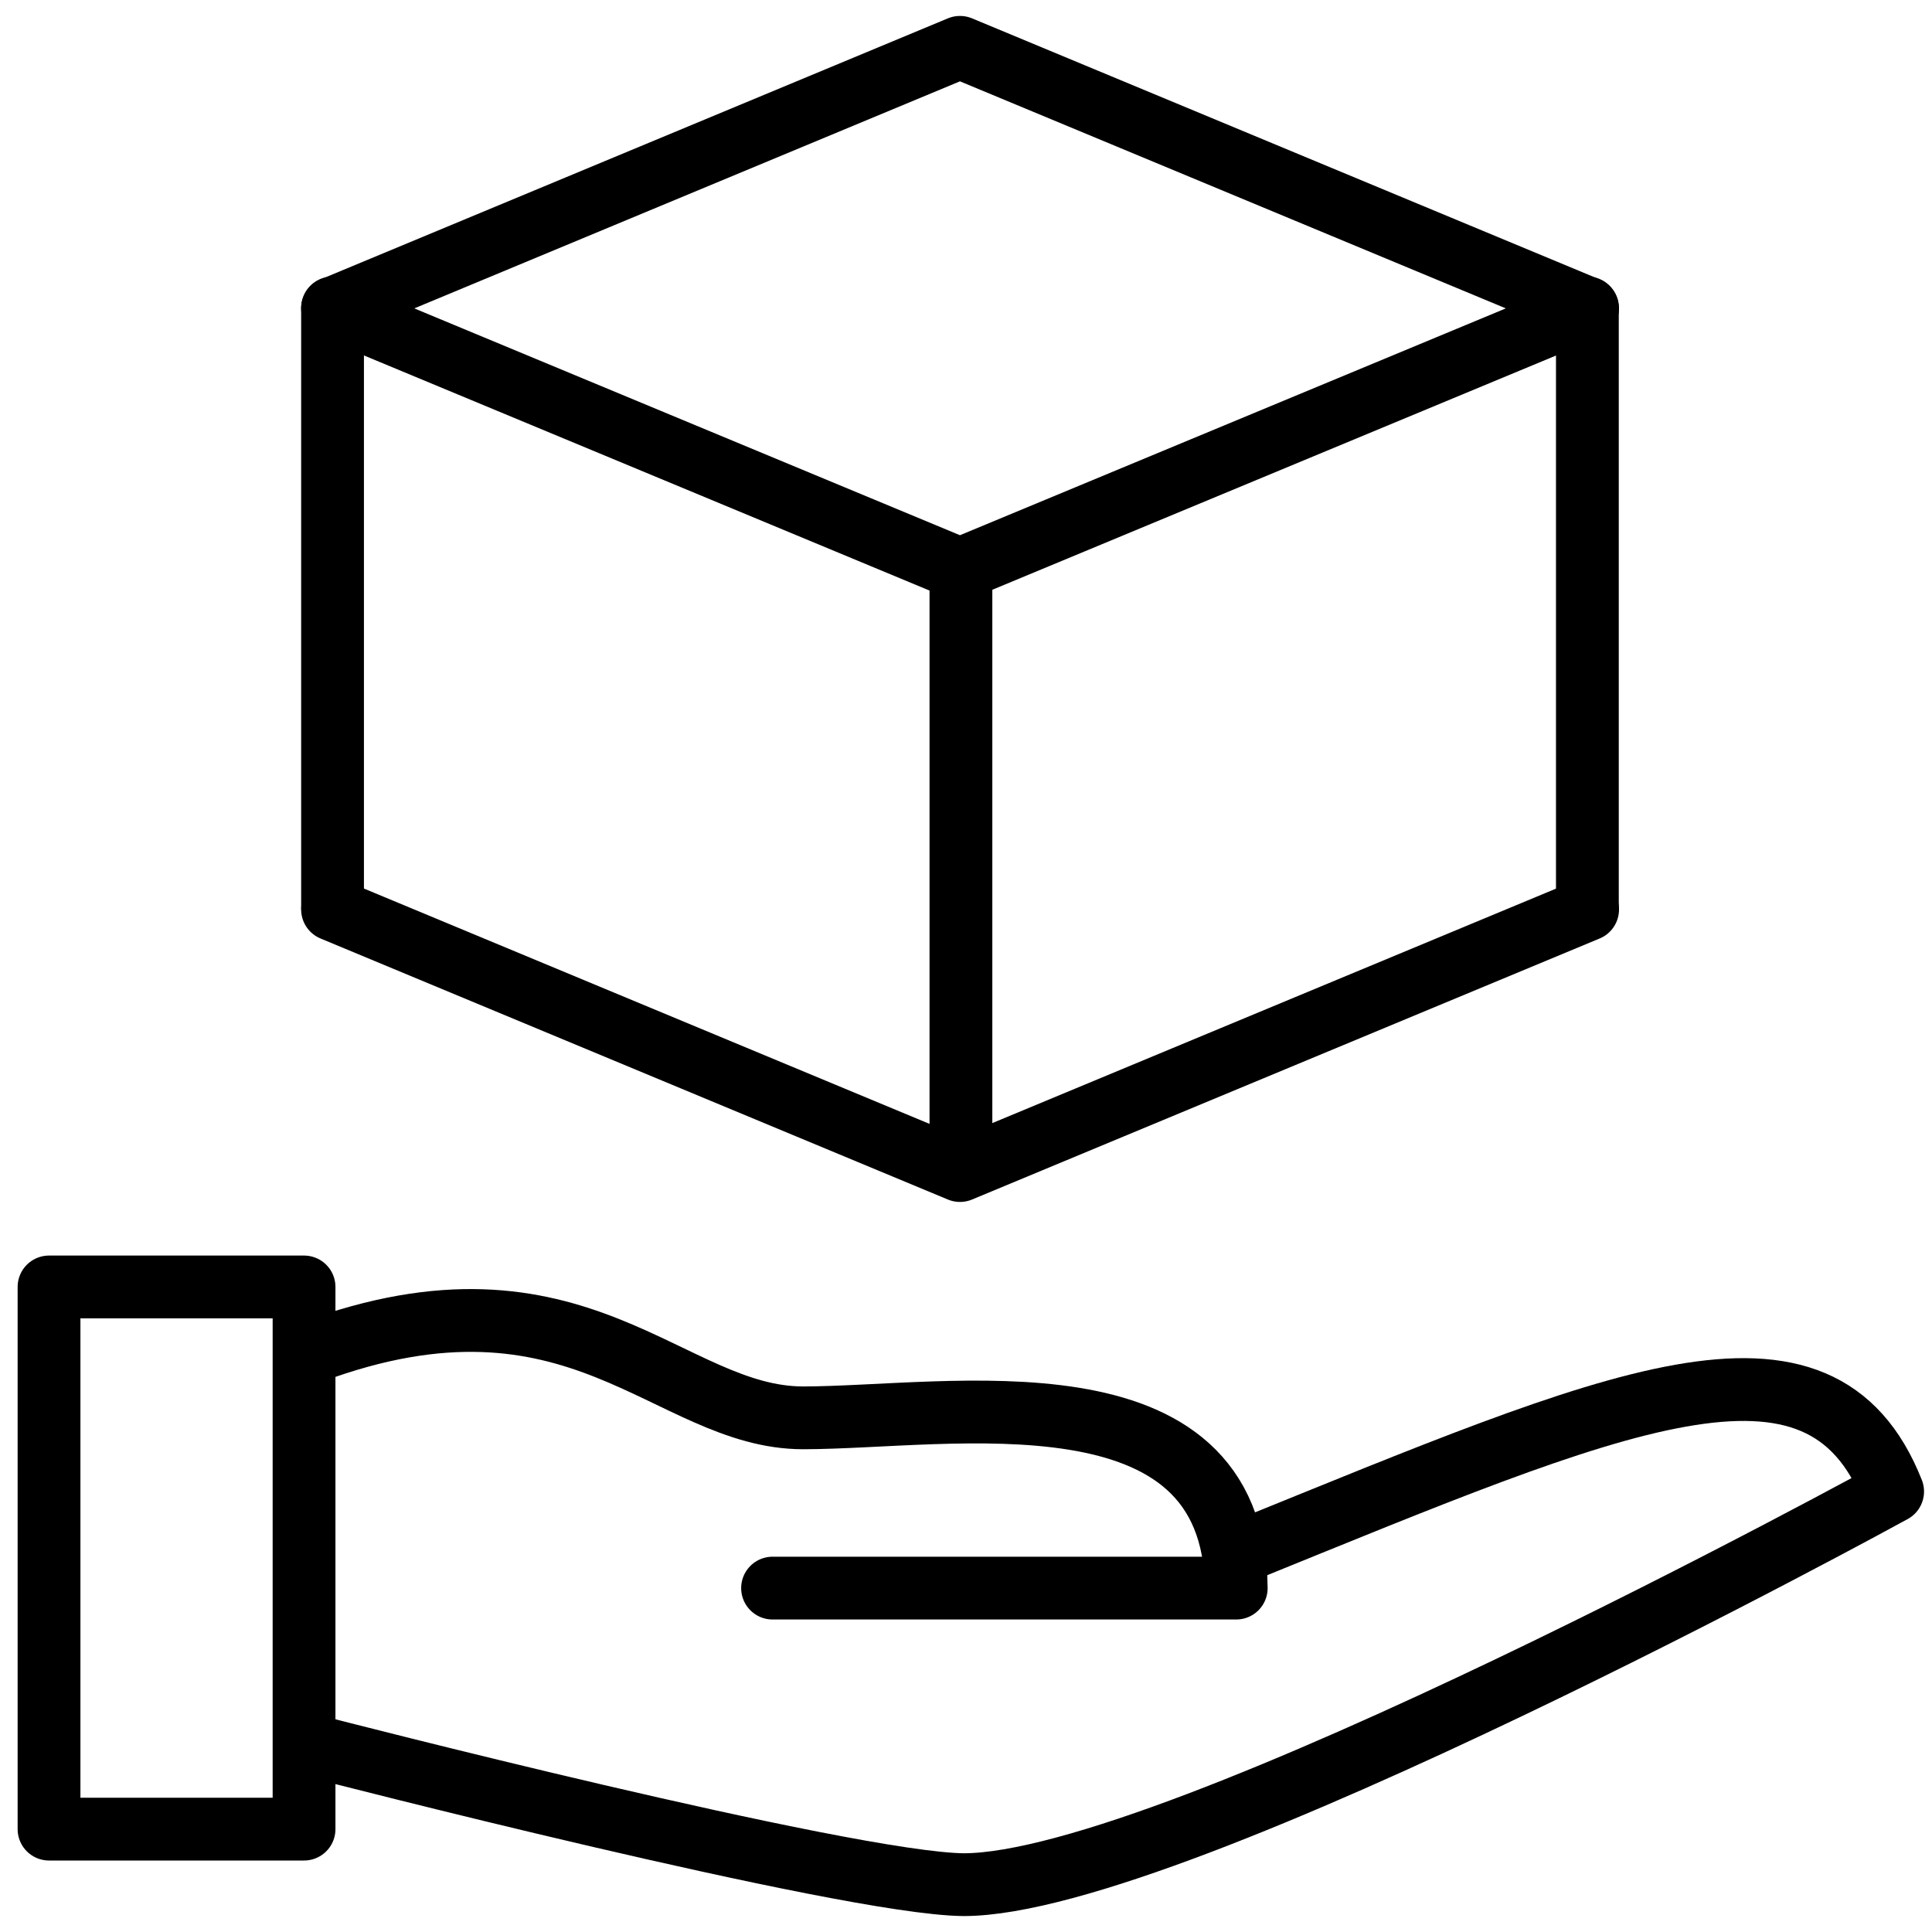 <?xml version="1.0" encoding="UTF-8"?>
<svg id="_x32_" xmlns="http://www.w3.org/2000/svg" version="1.1" viewBox="0 0 800 800">
  <!-- Generator: Adobe Illustrator 29.0.0, SVG Export Plug-In . SVG Version: 2.1.0 Build 186)  -->
  <defs>
    <style>
      .st0 {
        fill: none;
        stroke: #000;
        stroke-linecap: round;
        stroke-linejoin: round;
        stroke-width: 26px;
      }
    </style>
  </defs>
  <line class="st0" x1="397.9" y1="235.5" x2="397.9" y2="481.7"/>
  <line class="st0" x1="657.3" y1="127.5" x2="657.3" y2="375.5"/>
  <line class="st0" x1="137.7" y1="127.5" x2="137.7" y2="375.5"/>
  <polyline class="st0" points="657.4 376.6 397.5 484.7 137.7 376.6"/>
  <polygon class="st0" points="657.4 127.7 397.5 235.7 137.7 127.7 397.5 19.6 657.4 127.7"/>
  <path class="st0" d="M319.9,657.6h192c-1-92.9-118.3-70.6-179.3-70.5-55.9,0-93.2-68.1-203.4-27.3"/>
  <path class="st0" d="M132.1,723.6s218,56.3,266.9,56.8c88.1,0,384.7-162.8,384.7-162.8-30.1-76-114.2-38.1-269.5,24.9"/>
  <rect class="st0" x="20.3" y="532.9" width="105.6" height="224.5"/>
</svg>